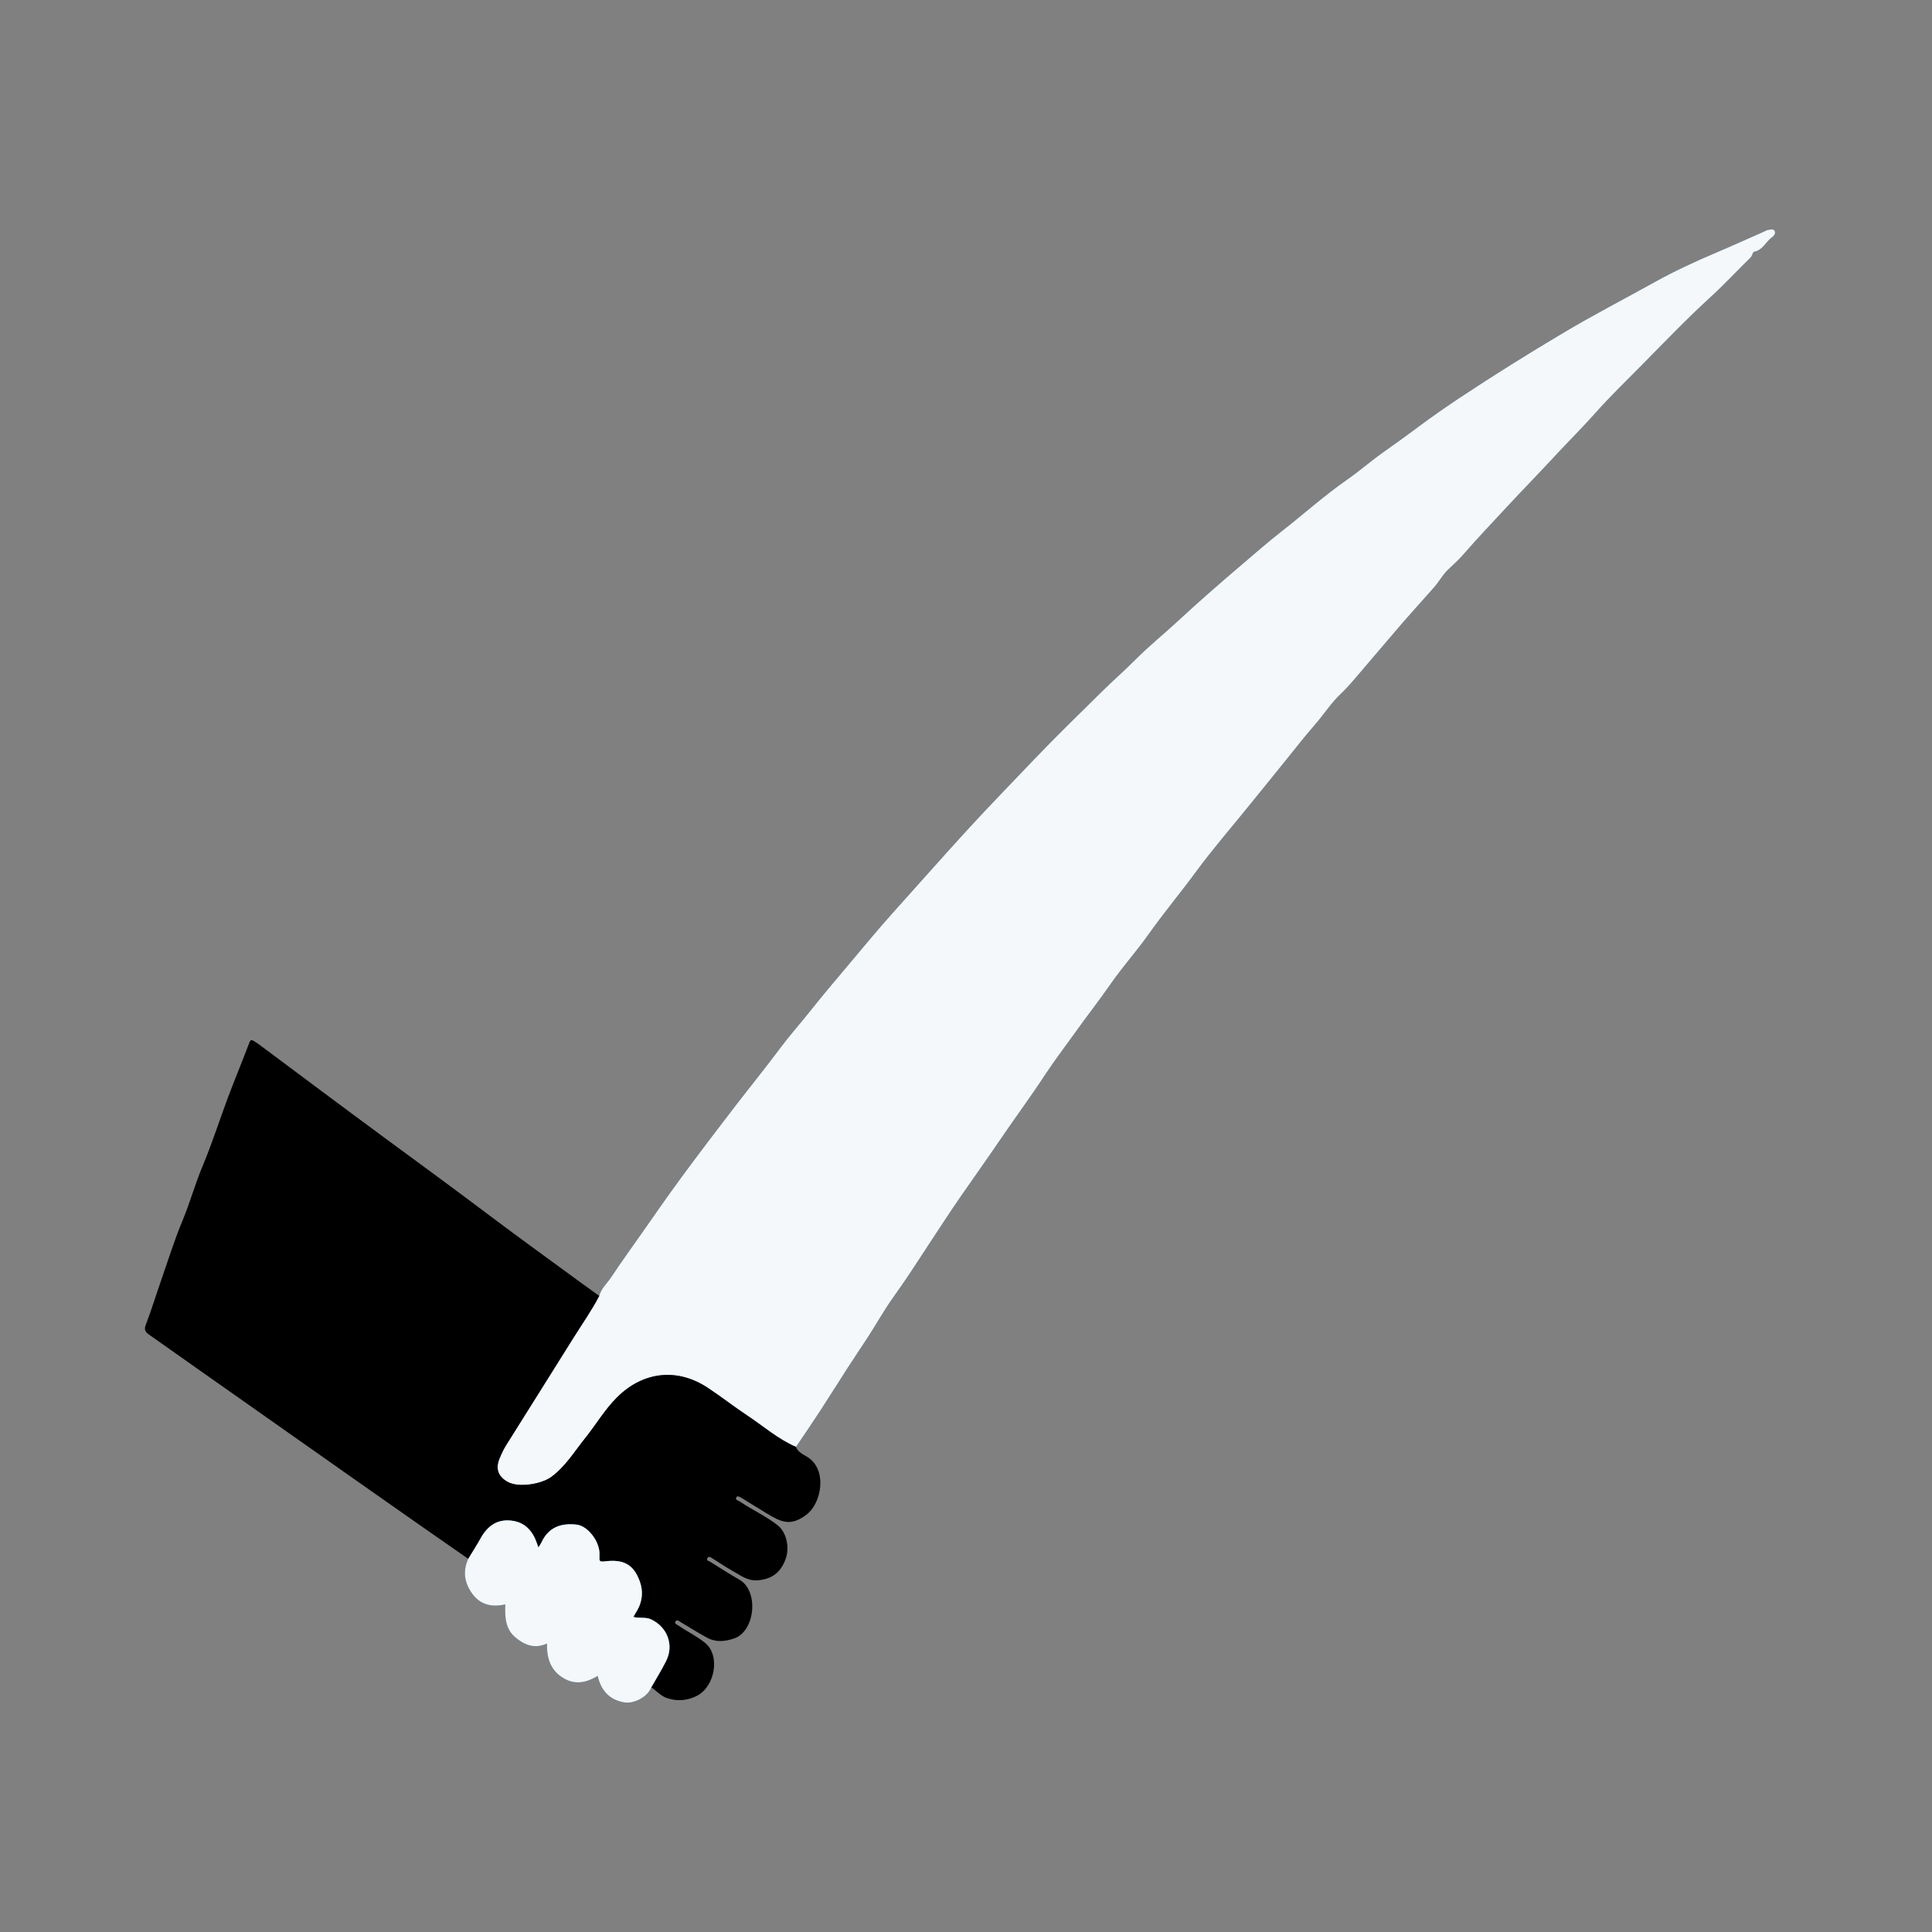 <svg xmlns="http://www.w3.org/2000/svg" fill="none" viewBox="0 0 160 160" height="160" width="160">
<rect x="0" y="0" width="160" height="160" fill="#808080" stroke="none"/>
<g clip-path="url(#clip0_3615_52496)">
<path fill="#0B609C" d="M49.629 107.314C49.796 106.687 50.293 106.265 50.635 105.747C51.512 104.415 52.46 103.13 53.368 101.82C54.372 100.372 55.388 98.926 56.429 97.509C57.875 95.543 59.355 93.598 60.845 91.661C62.099 90.032 63.396 88.437 64.623 86.788C65.395 85.752 66.267 84.777 67.073 83.764C68.121 82.443 69.21 81.156 70.297 79.868C71.48 78.467 72.638 77.048 73.865 75.682C75.851 73.469 77.821 71.244 79.822 69.044C81.728 66.947 83.707 64.925 85.659 62.875C87.476 60.969 89.366 59.142 91.236 57.292C92.139 56.399 93.101 55.565 93.996 54.663C95.158 53.492 96.445 52.461 97.653 51.339C99.342 49.768 101.084 48.259 102.84 46.762C103.932 45.83 105.014 44.881 106.143 44C107.957 42.585 109.666 41.043 111.563 39.724C112.584 39.013 113.531 38.178 114.555 37.455C115.503 36.786 116.445 36.11 117.373 35.416C118.538 34.543 119.736 33.711 120.943 32.91C123.728 31.062 126.564 29.295 129.437 27.584C131.939 26.093 134.523 24.759 137.064 23.347C138.697 22.439 140.406 21.653 142.134 20.919C143.488 20.343 144.829 19.736 146.177 19.141C146.241 19.112 146.302 19.06 146.371 19.051C146.569 19.022 146.839 18.938 146.949 19.094C147.087 19.292 146.937 19.518 146.741 19.656C146.228 20.02 145.996 20.718 145.271 20.845C145.146 20.868 145.13 21.173 144.974 21.325C143.872 22.403 142.825 23.538 141.687 24.578C139.686 26.406 137.814 28.36 135.915 30.286C134.645 31.573 133.34 32.832 132.142 34.182C131.048 35.411 129.881 36.567 128.766 37.772C127.469 39.171 126.131 40.543 124.83 41.94C123.585 43.279 122.326 44.609 121.124 45.99C120.758 46.412 120.267 46.831 119.863 47.231C119.47 47.619 119.153 48.199 118.75 48.657C117.899 49.618 117.034 50.567 116.192 51.535C115.099 52.796 114.03 54.079 112.939 55.344C112.323 56.058 111.732 56.805 111.047 57.45C110.237 58.211 109.653 59.146 108.932 59.974C108.135 60.886 107.379 61.846 106.618 62.794C105.516 64.171 104.398 65.534 103.289 66.907C101.879 68.649 100.406 70.347 99.079 72.152C97.778 73.922 96.367 75.609 95.098 77.403C94.105 78.804 92.947 80.089 91.97 81.499C91.026 82.863 89.999 84.164 89.038 85.514C88.208 86.678 87.333 87.816 86.547 89.01C85.32 90.88 83.988 92.678 82.732 94.528C81.712 96.032 80.646 97.516 79.613 99.011C78.671 100.374 77.763 101.773 76.85 103.163C75.931 104.565 75.027 105.975 74.046 107.336C73.287 108.387 72.651 109.527 71.948 110.62C71.388 111.493 70.801 112.348 70.239 113.218C69.465 114.416 68.713 115.625 67.934 116.821C67.276 117.832 66.593 118.825 65.919 119.827C64.429 119.182 63.213 118.104 61.878 117.221C60.772 116.489 59.723 115.657 58.612 114.927C56.079 113.26 53.261 113.581 51.106 115.724C50.088 116.734 49.372 117.977 48.479 119.086C47.585 120.2 46.853 121.431 45.67 122.308C44.856 122.913 42.99 123.216 42.098 122.75C41.275 122.322 41.016 121.659 41.366 120.806C41.52 120.429 41.69 120.055 41.904 119.711C43.749 116.757 45.614 113.814 47.455 110.857C48.187 109.681 48.993 108.548 49.635 107.316L49.629 107.314Z"></path>
<path fill-opacity="0.95" fill="white" d="M49.629 107.314C49.796 106.687 50.293 106.265 50.635 105.747C51.512 104.415 52.46 103.13 53.368 101.82C54.372 100.372 55.388 98.926 56.429 97.509C57.875 95.543 59.355 93.598 60.845 91.661C62.099 90.032 63.396 88.437 64.623 86.788C65.395 85.752 66.267 84.777 67.073 83.764C68.121 82.443 69.21 81.156 70.297 79.868C71.48 78.467 72.638 77.048 73.865 75.682C75.851 73.469 77.821 71.244 79.822 69.044C81.728 66.947 83.707 64.925 85.659 62.875C87.476 60.969 89.366 59.142 91.236 57.292C92.139 56.399 93.101 55.565 93.996 54.663C95.158 53.492 96.445 52.461 97.653 51.339C99.342 49.768 101.084 48.259 102.84 46.762C103.932 45.83 105.014 44.881 106.143 44C107.957 42.585 109.666 41.043 111.563 39.724C112.584 39.013 113.531 38.178 114.555 37.455C115.503 36.786 116.445 36.11 117.373 35.416C118.538 34.543 119.736 33.711 120.943 32.91C123.728 31.062 126.564 29.295 129.437 27.584C131.939 26.093 134.523 24.759 137.064 23.347C138.697 22.439 140.406 21.653 142.134 20.919C143.488 20.343 144.829 19.736 146.177 19.141C146.241 19.112 146.302 19.06 146.371 19.051C146.569 19.022 146.839 18.938 146.949 19.094C147.087 19.292 146.937 19.518 146.741 19.656C146.228 20.02 145.996 20.718 145.271 20.845C145.146 20.868 145.13 21.173 144.974 21.325C143.872 22.403 142.825 23.538 141.687 24.578C139.686 26.406 137.814 28.36 135.915 30.286C134.645 31.573 133.34 32.832 132.142 34.182C131.048 35.411 129.881 36.567 128.766 37.772C127.469 39.171 126.131 40.543 124.83 41.94C123.585 43.279 122.326 44.609 121.124 45.99C120.758 46.412 120.267 46.831 119.863 47.231C119.47 47.619 119.153 48.199 118.75 48.657C117.899 49.618 117.034 50.567 116.192 51.535C115.099 52.796 114.03 54.079 112.939 55.344C112.323 56.058 111.732 56.805 111.047 57.45C110.237 58.211 109.653 59.146 108.932 59.974C108.135 60.886 107.379 61.846 106.618 62.794C105.516 64.171 104.398 65.534 103.289 66.907C101.879 68.649 100.406 70.347 99.079 72.152C97.778 73.922 96.367 75.609 95.098 77.403C94.105 78.804 92.947 80.089 91.97 81.499C91.026 82.863 89.999 84.164 89.038 85.514C88.208 86.678 87.333 87.816 86.547 89.01C85.32 90.88 83.988 92.678 82.732 94.528C81.712 96.032 80.646 97.516 79.613 99.011C78.671 100.374 77.763 101.773 76.85 103.163C75.931 104.565 75.027 105.975 74.046 107.336C73.287 108.387 72.651 109.527 71.948 110.62C71.388 111.493 70.801 112.348 70.239 113.218C69.465 114.416 68.713 115.625 67.934 116.821C67.276 117.832 66.593 118.825 65.919 119.827C64.429 119.182 63.213 118.104 61.878 117.221C60.772 116.489 59.723 115.657 58.612 114.927C56.079 113.26 53.261 113.581 51.106 115.724C50.088 116.734 49.372 117.977 48.479 119.086C47.585 120.2 46.853 121.431 45.67 122.308C44.856 122.913 42.99 123.216 42.098 122.75C41.275 122.322 41.016 121.659 41.366 120.806C41.52 120.429 41.69 120.055 41.904 119.711C43.749 116.757 45.614 113.814 47.455 110.857C48.187 109.681 48.993 108.548 49.635 107.316L49.629 107.314Z"></path>
<path fill="black" d="M49.629 107.314C48.986 108.545 48.183 109.679 47.449 110.855C45.608 113.811 43.742 116.754 41.897 119.709C41.683 120.052 41.514 120.429 41.359 120.804C41.009 121.654 41.268 122.319 42.091 122.748C42.986 123.212 44.849 122.911 45.664 122.306C46.846 121.429 47.578 120.197 48.473 119.084C49.365 117.975 50.082 116.73 51.099 115.721C53.255 113.577 56.073 113.258 58.605 114.925C59.716 115.654 60.765 116.487 61.872 117.218C63.206 118.102 64.424 119.18 65.913 119.825C66.082 120.275 66.535 120.449 66.879 120.668C68.543 121.726 68.039 124.481 66.803 125.427C65.442 126.47 64.656 126.028 63.458 125.311C62.778 124.903 62.106 124.479 61.432 124.064C61.289 123.975 61.075 123.839 60.986 123.991C60.845 124.225 61.144 124.265 61.278 124.354C62.291 125.037 63.416 125.548 64.384 126.3C65.134 126.882 65.415 128.147 65.058 129.12C64.632 130.281 63.88 130.772 62.776 130.872C61.905 130.95 61.327 130.459 60.671 130.098C60.096 129.779 59.551 129.401 58.991 129.056C58.857 128.973 58.688 128.83 58.581 129.056C58.487 129.252 58.699 129.27 58.819 129.341C59.62 129.83 60.399 130.356 61.22 130.812C62.862 131.724 62.555 135.071 60.814 135.683C60.062 135.946 59.299 136.024 58.574 135.636C57.827 135.234 57.108 134.775 56.376 134.342C56.238 134.261 56.059 134.087 55.943 134.279C55.825 134.476 56.077 134.545 56.202 134.632C56.916 135.125 57.702 135.495 58.386 136.051C59.696 137.111 59.192 139.688 57.715 140.442C56.894 140.859 56.039 140.906 55.214 140.621C54.745 140.458 54.364 140.04 53.944 139.737C54.355 139.012 54.796 138.302 55.171 137.557C55.836 136.229 55.261 134.743 53.922 134.116C53.453 133.898 52.951 134.063 52.456 133.911C52.583 133.695 52.688 133.521 52.788 133.344C53.219 132.588 53.27 131.758 52.991 130.981C52.496 129.598 51.675 129.105 50.068 129.317C49.584 129.379 49.644 129.194 49.651 128.908C49.653 128.797 49.655 128.685 49.649 128.574C49.577 127.525 48.629 126.374 47.766 126.273C46.46 126.121 45.423 126.487 44.84 127.757C44.78 127.886 44.689 128.002 44.586 128.165C44.535 128.011 44.503 127.911 44.468 127.811C44.12 126.811 43.499 126.088 42.401 125.945C41.206 125.789 40.384 126.365 39.818 127.387C39.494 127.969 39.13 128.531 38.785 129.102C37.381 128.125 35.975 127.15 34.574 126.168C32.961 125.039 31.35 123.91 29.739 122.777C26.646 120.601 23.554 118.423 20.461 116.246C17.766 114.349 15.068 112.457 12.377 110.551C12.123 110.37 11.891 110.192 12.063 109.743C12.54 108.503 12.926 107.227 13.366 105.97C13.937 104.33 14.455 102.668 15.122 101.068C15.742 99.578 16.166 98.022 16.793 96.532C17.576 94.673 18.181 92.741 18.893 90.851C19.459 89.343 20.082 87.856 20.649 86.348C20.74 86.103 20.829 86.107 20.992 86.198C21.169 86.297 21.338 86.41 21.499 86.531C24.915 89.073 28.315 91.63 31.745 94.151C34.766 96.371 37.789 98.587 40.784 100.843C43.16 102.632 45.577 104.37 47.975 106.129C48.524 106.53 49.078 106.925 49.629 107.323V107.314Z"></path>
<path fill="#0B609C" d="M38.78 129.094C39.126 128.523 39.489 127.963 39.813 127.378C40.38 126.356 41.201 125.78 42.397 125.936C43.495 126.079 44.115 126.802 44.463 127.802C44.496 127.902 44.53 128 44.581 128.157C44.684 127.994 44.775 127.878 44.836 127.748C45.42 126.476 46.458 126.113 47.761 126.264C48.624 126.365 49.573 127.516 49.644 128.565C49.651 128.677 49.651 128.788 49.646 128.9C49.637 129.185 49.579 129.373 50.063 129.308C51.668 129.096 52.491 129.591 52.986 130.973C53.266 131.749 53.214 132.579 52.783 133.336C52.683 133.512 52.578 133.684 52.451 133.902C52.946 134.052 53.448 133.887 53.917 134.108C55.256 134.735 55.834 136.221 55.166 137.548C54.794 138.294 54.352 139.003 53.939 139.728C53.654 140.516 52.516 141.13 51.675 140.982C50.447 140.766 49.767 139.974 49.497 138.793C48.613 139.329 47.692 139.554 46.734 139.017C45.626 138.394 45.262 137.368 45.302 136.109C44.269 136.589 43.396 136.218 42.651 135.576C41.848 134.884 41.803 133.889 41.846 132.869C40.79 133.115 39.844 132.921 39.19 132.088C38.496 131.205 38.273 130.183 38.778 129.096L38.78 129.094Z"></path>
<path fill-opacity="0.95" fill="white" d="M38.78 129.094C39.126 128.523 39.489 127.963 39.813 127.378C40.38 126.356 41.201 125.78 42.397 125.936C43.495 126.079 44.115 126.802 44.463 127.802C44.496 127.902 44.53 128 44.581 128.157C44.684 127.994 44.775 127.878 44.836 127.748C45.42 126.476 46.458 126.113 47.761 126.264C48.624 126.365 49.573 127.516 49.644 128.565C49.651 128.677 49.651 128.788 49.646 128.9C49.637 129.185 49.579 129.373 50.063 129.308C51.668 129.096 52.491 129.591 52.986 130.973C53.266 131.749 53.214 132.579 52.783 133.336C52.683 133.512 52.578 133.684 52.451 133.902C52.946 134.052 53.448 133.887 53.917 134.108C55.256 134.735 55.834 136.221 55.166 137.548C54.794 138.294 54.352 139.003 53.939 139.728C53.654 140.516 52.516 141.13 51.675 140.982C50.447 140.766 49.767 139.974 49.497 138.793C48.613 139.329 47.692 139.554 46.734 139.017C45.626 138.394 45.262 137.368 45.302 136.109C44.269 136.589 43.396 136.218 42.651 135.576C41.848 134.884 41.803 133.889 41.846 132.869C40.79 133.115 39.844 132.921 39.19 132.088C38.496 131.205 38.273 130.183 38.778 129.096L38.78 129.094Z"></path>
</g>
<defs>
<clipPath id="clip0_3615_52496">
<rect transform="translate(12 19)" fill="white" height="122" width="135"></rect>
</clipPath>
</defs>
</svg>
